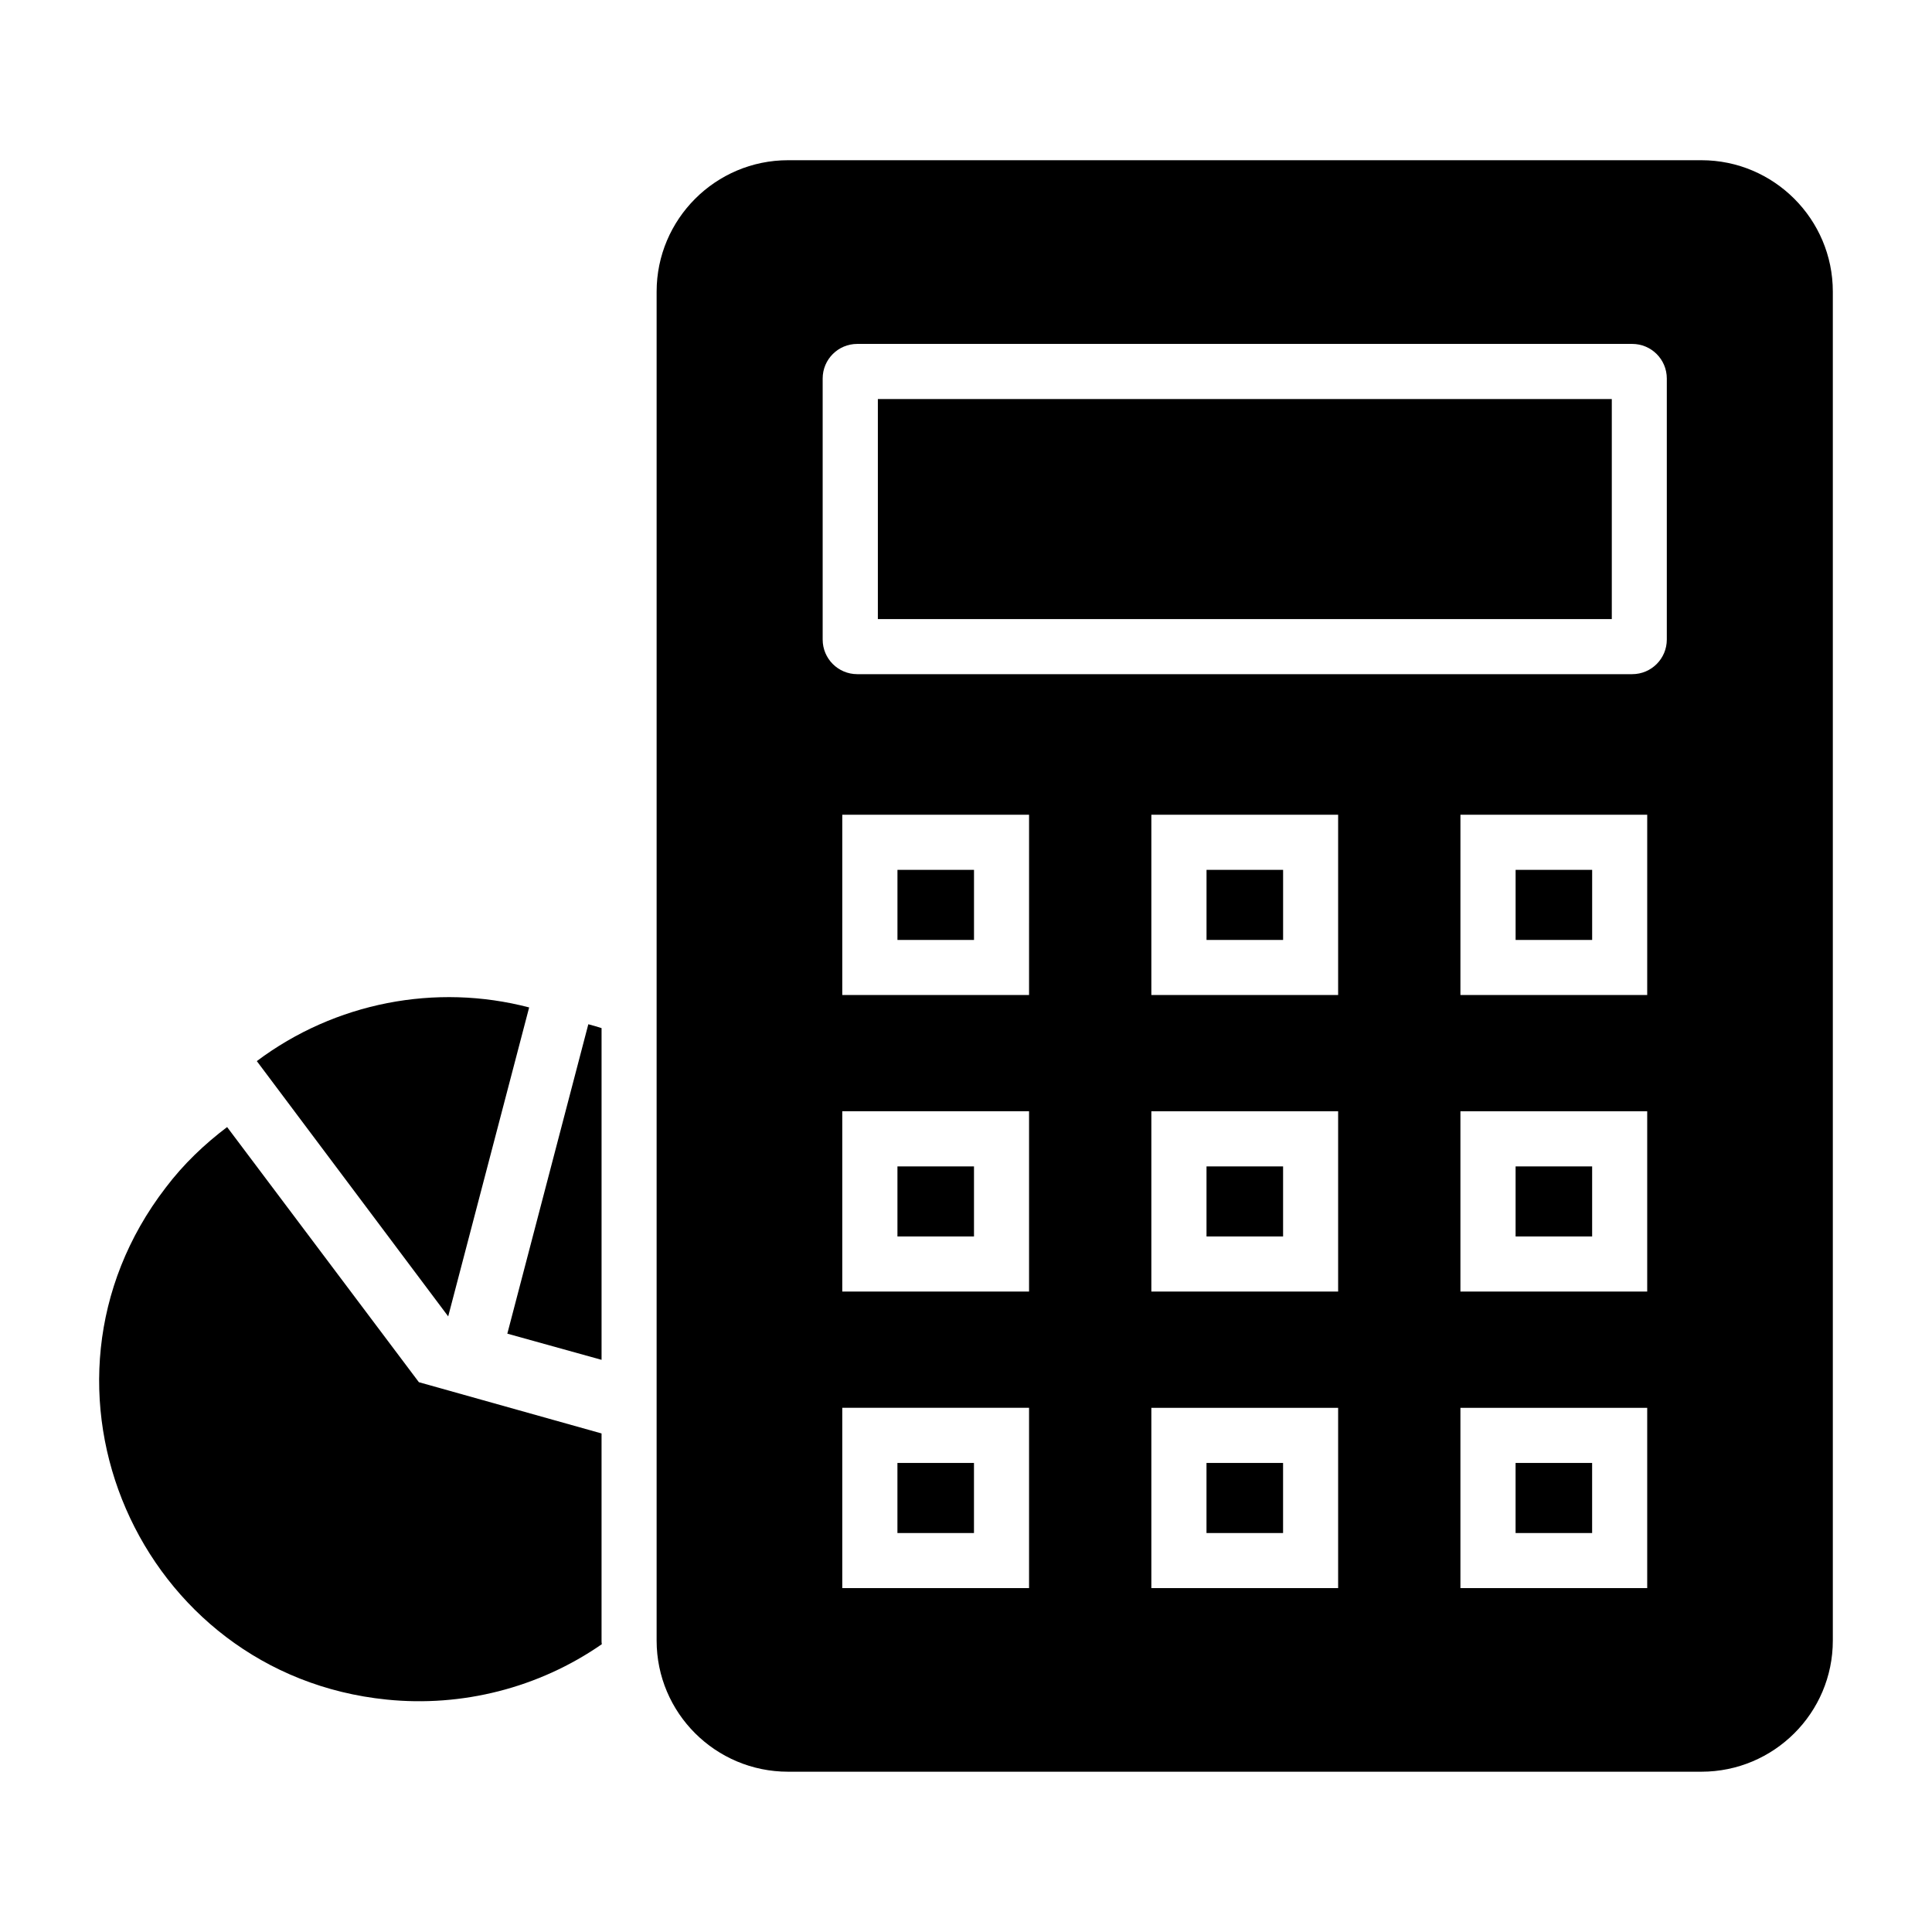 <?xml version="1.0" encoding="UTF-8"?>
<!-- Uploaded to: ICON Repo, www.svgrepo.com, Generator: ICON Repo Mixer Tools -->
<svg fill="#000000" width="800px" height="800px" version="1.1" viewBox="144 144 512 512" xmlns="http://www.w3.org/2000/svg">
 <g>
  <path d="m284.23 410.98c-24.742-6.473-51.441-1.332-72.172 14.223l50.719 67.652z"/>
  <path d="m303.42 416.46v87.91l-24.973-6.938 21.465-81.996c1.172 0.293 2.34 0.656 3.508 1.023z"/>
  <path d="m303.49 579.73c-16.719 11.609-37.094 16.719-57.023 14.676-65.602-6.625-99.113-82.945-58.559-135.66 4.746-6.281 10.297-11.535 16.281-16.062l50.82 67.613 48.41 13.582v54.906c0 0.293 0 0.656 0.07 0.949z"/>
  <path d="m565.93 550.27v-18.574h-20.285v18.574zm-81.902 0v-18.574h-20.293v18.574zm-81.914 0v-18.574h-20.285v18.574zm163.82-78.594v-18.566h-20.285v18.566zm-81.902 0v-18.566h-20.293v18.566zm-81.914 0v-18.566h-20.285v18.566zm163.82-78.582v-18.574h-20.285v18.574zm-81.902 0v-18.574h-20.293v18.574zm-81.914 0v-18.574h-20.285v18.574zm169.02-85.031v-58.312h-194.5v58.312z"/>
  <path d="m594.89 186.46h-242.05c-19.203 0-34.828 15.625-34.828 34.828v357.48c0 19.203 15.625 34.754 34.828 34.754h242.05c19.203 0 34.828-15.551 34.828-34.754v-357.48c0.004-19.203-15.625-34.828-34.828-34.828zm-178.18 378.4h-49.5v-47.777h49.5zm0-78.59h-49.5v-47.777h49.5zm0-78.586h-49.5l0.004-47.777h49.5zm81.91 157.18h-49.5v-47.777h49.5zm0-78.59h-49.5v-47.777h49.5zm0-78.586h-49.5v-47.777h49.5zm81.906 157.18h-49.5v-47.777h49.5zm0-78.59h-49.5v-47.777h49.5zm0-78.586h-49.5l0.004-47.777h49.5zm5.195-94.199c0 5.062-4.106 9.168-9.168 9.168h-205.37c-5.062 0-9.168-4.102-9.168-9.168v-69.188c0-5.062 4.102-9.164 9.168-9.164h205.37c5.062 0 9.168 4.102 9.168 9.164z"/>
 </g>
</svg>